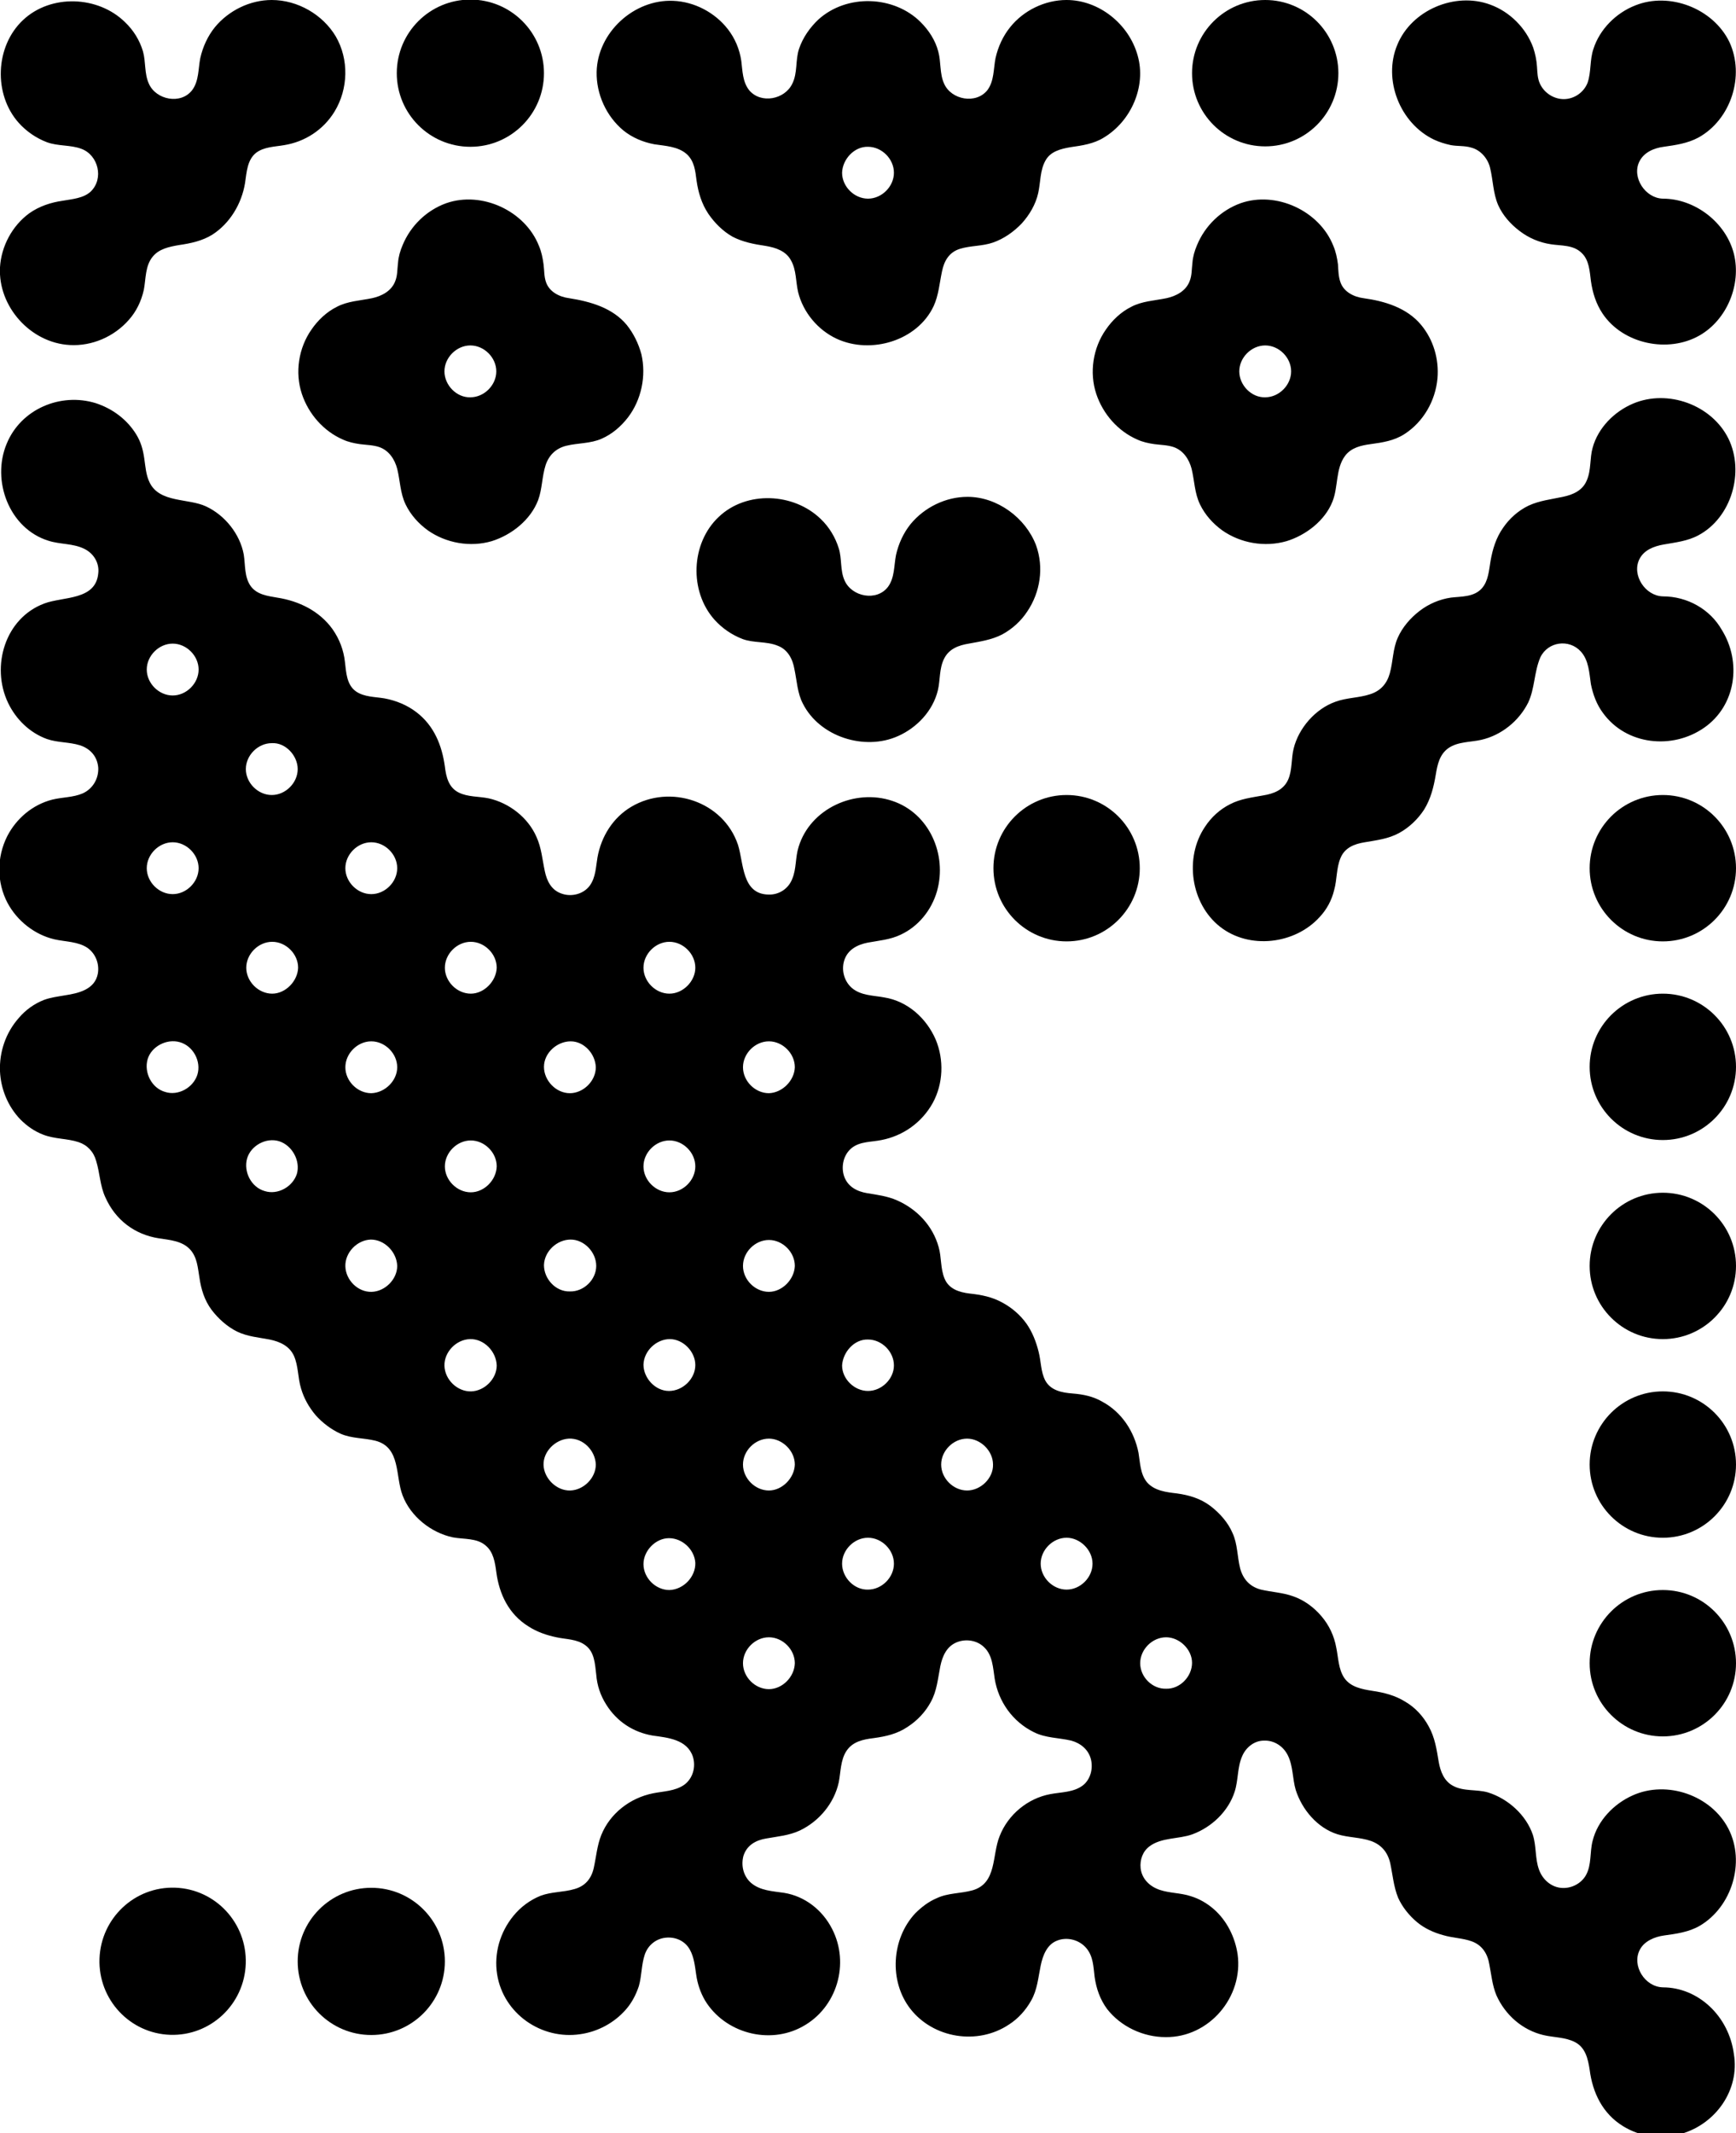<svg xmlns="http://www.w3.org/2000/svg" xml:space="preserve" viewBox="0 0 415.2 510.1">
    <circle cx="112.5" cy="17.5" r="17.6" class="st0"/>
    <circle cx="302.6" cy="17.5" r="17.5" class="st0"/>
    <circle cx="255.1" cy="207.6" r="17.5" class="st0"/>
    <circle cx="397.7" cy="207.6" r="17.5" class="st0"/>
    <circle cx="397.7" cy="255.1" r="17.5" class="st0"/>
    <circle cx="397.7" cy="302.7" r="17.5" class="st0"/>
    <circle cx="397.7" cy="350.2" r="17.5" class="st0"/>
    <circle cx="397.7" cy="397.7" r="17.5" class="st0"/>
    <circle cx="88.8" cy="469" r="17.6" class="st0"/>
    <ellipse cx="41.3" cy="469" class="st0" rx="17.6" ry="17.5" transform="rotate(-88.093 41.275 468.989) scale(1)"/>
    <path d="M65 0c-5.2 0-10.3 2.5-13.6 6.5-1.7 2.1-2.9 4.7-3.5 7.4-.5 2.5-.3 5.4-1.9 7.6-2.7 3.6-8.7 2.4-10.4-1.5-1.1-2.4-.7-5.2-1.4-7.7-.8-2.7-2.3-5.1-4.3-7C23.5-1 12.2-1.5 5.5 4.8c-6.7 6.3-7.1 17.8-1 24.6 1.8 2 4.1 3.6 6.7 4.6 2.7 1 5.7.6 8.3 1.6 4 1.5 5.4 7.1 2.2 10.2-1.7 1.6-4.4 1.8-6.7 2.2-2.8.4-5.6 1.3-8 3-4.1 3-6.7 7.9-7 12.9-.5 9.4 7.3 18.1 16.7 18.6 5.3.3 10.6-2 14.1-6 1.8-2 3-4.5 3.6-7.2.5-2.6.3-5.7 2.1-7.9 1.5-1.9 4-2.4 6.3-2.8 2.8-.4 5.6-1 8-2.5 4.2-2.7 7-7.4 7.8-12.3.4-2.6.5-5.6 2.7-7.3 1.9-1.4 4.4-1.4 6.7-1.8 4.9-.8 9.3-3.6 12-8 3.3-5.4 3.5-12.5.3-18C77.2 3.5 71.2 0 65 0m332.7 47.5c-4.2-.1-7.5-5.1-5.6-8.9 1.1-2.2 3.5-3.2 5.8-3.5 2.8-.4 5.7-.8 8.3-2.2 7.8-4.3 11.2-14.8 7.4-22.9-3.9-8-14.3-12-22.5-8.7-4.6 1.8-8.5 5.7-10 10.4-.9 2.6-.5 5.5-1.4 8.1-.9 2.3-3.2 3.9-5.7 3.9-2.4 0-4.7-1.5-5.7-3.7-.6-1.3-.6-2.7-.7-4.1-.1-1.5-.4-3-.9-4.5-1.7-4.7-5.6-8.6-10.3-10.3-8.4-3.1-18.8 1.3-22.2 9.6-3.5 8.3.6 18.8 8.8 22.7 1.3.6 2.6 1 4 1.3 1.6.3 3.3.1 4.9.6 2.3.6 4 2.7 4.5 4.9.7 2.9.7 6 1.9 8.8 1.1 2.5 3 4.6 5.1 6.2 2.2 1.7 4.8 2.8 7.5 3.2 2.5.4 5.4.1 7.4 2.1 1.8 1.7 1.9 4.4 2.2 6.7.4 2.8 1.2 5.4 2.8 7.8 4.9 7.3 15.7 9.5 23.2 5.2 6.6-3.8 10-12.2 8.2-19.5-1.9-7.5-9.3-13.2-17-13.2m0 427.7c-4.3-.1-7.5-5.2-5.5-9 1.1-2.1 3.6-3.1 5.8-3.4 2.9-.4 5.9-.8 8.5-2.3 7.7-4.5 11-15.2 6.9-23.2s-14.7-11.7-22.9-8c-4.5 2-8.4 6-9.6 10.9-.7 2.7-.2 5.7-1.6 8.2-1.2 2.1-3.7 3.3-6.1 3-2.4-.3-4.3-2.1-5.1-4.3-1-2.7-.6-5.6-1.5-8.4-1.6-4.7-5.9-8.6-10.7-10.1-2.7-.8-5.9-.2-8.4-1.6-2.1-1.1-3-3.4-3.4-5.7-.5-3-.9-5.8-2.4-8.5-1.3-2.4-3.2-4.5-5.6-5.9-2.4-1.5-5.1-2.2-7.9-2.6-2.5-.4-5.2-.9-6.7-3.1-1.4-2.1-1.4-4.8-1.9-7.2-.5-2.8-1.7-5.4-3.6-7.6-1.8-2.1-4.1-3.8-6.7-4.7-2.5-.9-5.1-1-7.7-1.6-2.7-.7-4.3-2.5-5-5.1-.7-2.8-.6-5.8-1.8-8.4-1.1-2.6-3.1-4.8-5.3-6.5-2.4-1.8-5.1-2.6-8-3-2.5-.3-5.4-.6-7.2-2.7-1.6-2-1.6-4.6-2-7-1-5.1-4-9.7-8.6-12.2-2.2-1.3-4.6-1.8-7.2-2-2.5-.2-5.2-.7-6.5-3.1-1.1-2.1-1-4.6-1.6-6.9-.6-2.4-1.5-4.7-2.9-6.7-1.5-2.1-3.5-3.8-5.7-5-2.5-1.4-5.1-1.9-7.9-2.2-2.5-.3-5-1.1-6-3.6-1-2.4-.7-5.1-1.4-7.5-1.4-5.1-5.2-9.1-10-11.2-2.3-1-4.7-1.3-7.1-1.7-2.4-.4-4.6-1.5-5.5-4-.8-2.3-.2-5.2 1.8-6.8 2-1.6 4.7-1.4 7.1-1.9 5.2-1 9.7-4.2 12.3-8.9 2.5-4.6 2.7-10.3.7-15.1-2.2-5.1-6.7-9.2-12.3-10.1-2.6-.5-5.6-.4-7.8-2.3-1.8-1.6-2.5-4.2-1.8-6.5.8-2.6 3.1-3.8 5.6-4.3 2.7-.5 5.4-.7 7.9-1.9 4.3-2 7.4-5.9 8.7-10.4 2.5-8.8-1.9-18.7-10.7-21.6-8.9-3-19.6 1.8-22.4 11-.8 2.5-.5 5.2-1.5 7.6-.9 2.4-3.2 3.9-5.7 3.8-6.4-.1-5.9-7.5-7.3-11.9-3.5-10.4-16.2-14.6-25.5-9.1-4.4 2.6-7.2 7.1-8.1 12.1-.4 2.3-.4 4.7-1.8 6.7-1.5 2.1-4.4 2.8-6.7 2-2.5-.8-3.6-3-4.1-5.4-.6-2.8-.8-5.6-2-8.2-2-4.6-6.5-8.1-11.4-9.2-2.4-.5-5-.3-7.2-1.4-2.4-1.2-3-3.7-3.3-6.2-.7-5.1-2.6-9.8-6.8-13-2.2-1.7-4.9-2.8-7.6-3.3-2.3-.4-4.9-.3-6.9-1.7-2.2-1.6-2.3-4.5-2.6-7-.3-2.8-1.3-5.5-3-7.9-3.1-4.3-8-6.7-13.2-7.5-2.3-.4-4.8-.7-6.3-2.7-1.6-2.2-1.3-5.1-1.7-7.6-.9-4.9-4.5-9.4-9-11.5-4.2-2-11.1-.8-13.5-5.7-.9-1.8-1-3.8-1.3-5.8-.3-2.1-.8-3.9-1.9-5.7-2.2-3.6-5.7-6.2-9.7-7.5-8.4-2.6-17.9 1.4-21.3 9.7-3.7 8.8.6 20.3 10 23.2 2.8.9 5.8.6 8.5 1.9 2.3 1.1 3.7 3.4 3.4 5.9-.6 6.5-8.4 5.5-12.9 7.2-9.4 3.5-12.8 15-8.7 23.7 1.9 4 5.2 7.2 9.3 8.7 2.6.9 5.3.7 7.9 1.5 2.5.8 4.2 2.7 4.4 5.4.1 2.6-1.3 5-3.7 6.1-2.3 1-4.9.9-7.3 1.5-4.7 1.2-8.6 4.5-10.8 8.8-2.5 5-2.5 11 .1 15.9 2.3 4.3 6.5 7.6 11.2 8.7 2.6.6 5.7.5 8 2.1 1.9 1.4 2.8 3.8 2.4 6.1-.7 3.8-4.6 4.7-7.9 5.2-1.7.3-3.4.5-5 1.1-2.3.9-4.4 2.4-6 4.3-3.1 3.5-4.7 8.1-4.5 12.8.2 4.2 1.9 8.4 4.9 11.5 1.5 1.5 3.3 2.8 5.4 3.6 2.8 1.1 5.8.9 8.5 1.8 2.1.7 3.6 2.3 4.2 4.5.9 2.9.9 5.9 2.2 8.7 2.4 5.4 7 8.9 12.8 9.8 2.6.4 5.6.6 7.5 2.7 1.7 1.9 1.8 4.4 2.2 6.7.4 2.8 1.2 5.4 2.9 7.7 1.6 2.1 3.7 4 6.1 5.2 2.5 1.2 5.2 1.4 7.8 1.9 2.4.5 4.7 1.5 5.8 3.9 1.1 2.5.9 5.2 1.7 7.8.7 2.4 1.9 4.5 3.5 6.4 1.6 1.8 3.7 3.4 5.9 4.4 2.7 1.2 5.6 1 8.4 1.7 6.1 1.6 4.7 8.5 6.5 13.1 1.9 5 6.8 8.9 12 10 2.6.5 5.8.1 7.9 2 1.8 1.5 2.2 4 2.5 6.3.7 5.3 3 10.1 7.7 13 2 1.3 4.3 2.1 6.7 2.6 2.3.5 4.9.4 6.9 1.9 2.2 1.6 2.3 4.5 2.6 7 .2 2.6 1 5 2.4 7.2 2.5 4 6.4 6.6 11.1 7.4 3.6.5 8.2.9 9.6 5 .8 2.5 0 5.3-2.1 6.8-2.2 1.5-4.9 1.5-7.4 2-5.5 1.1-10.3 4.8-12.4 10-1 2.5-1.2 5.2-1.8 7.9-.6 2.6-2.1 4.3-4.6 5-2.7.8-5.4.6-8.1 1.6-2.5 1-4.8 2.7-6.5 4.8-3.2 3.9-4.7 9-3.9 14 1.5 9.4 10.6 15.7 19.9 14.3 4.2-.6 8.1-2.7 10.9-5.9 1.4-1.6 2.4-3.5 3.1-5.6.7-2.5.6-5.1 1.4-7.5.8-2.4 2.9-4 5.4-4.1 2.2-.1 4.3.9 5.4 2.9 1 1.8 1.2 3.9 1.5 5.9.3 2.2 1 4.3 2.1 6.2 4.7 7.8 15.3 10.7 23.3 6.3 8.3-4.5 11.4-15.1 7.1-23.4-2.3-4.5-6.5-7.8-11.5-8.6-2.7-.4-5.7-.5-7.9-2.4-1.8-1.6-2.4-4.1-1.8-6.4.8-2.6 3-3.8 5.5-4.2 2.8-.5 5.4-.7 8-1.9 4.6-2.2 8.2-6.5 9.3-11.5.5-2.5.4-5.4 1.9-7.6 1.5-2.2 4-2.7 6.5-3 2.9-.4 5.6-1 8.1-2.7 2.3-1.5 4.2-3.5 5.5-5.9 1.5-2.7 1.7-5.6 2.3-8.6.5-2.4 1.5-4.7 3.9-5.7 2.2-.9 4.9-.5 6.6 1.2 2 1.9 2.1 4.9 2.5 7.5.9 5.5 4.3 10.3 9.4 12.8 2.8 1.4 5.9 1.3 8.9 2 2.2.6 4.1 2.1 4.7 4.4.6 2.3-.1 4.9-1.9 6.3-2.2 1.7-5.2 1.6-7.8 2.1-5.4 1-10.1 4.9-12.1 10-1.9 4.6-.6 11.3-6.5 13-2.9.8-5.9.6-8.6 1.9-1.9.8-3.6 2.1-5.1 3.6-5.7 6.1-6.3 16.2-1.2 22.8 5.5 7.1 16.1 8.8 23.6 3.8 2.2-1.4 4-3.4 5.3-5.7 1.5-2.6 1.7-5.5 2.3-8.4.5-2.4 1.5-5.1 4-6 2.3-.9 5.2-.2 6.9 1.8s1.7 4.5 2 6.9c.4 2.8 1.3 5.4 3 7.7 3.3 4.2 8.6 6.7 14 6.7 10.4.1 18.6-9.6 17.2-19.8-.6-4.1-2.6-8.1-5.7-10.8-1.6-1.4-3.5-2.5-5.5-3.1-2.4-.8-5-.7-7.4-1.5-2.4-.8-4.3-2.6-4.6-5.2-.2-2 .5-4 2.1-5.2 2.9-2.2 7-1.7 10.3-2.9 4.6-1.7 8.6-5.5 10.1-10.2.9-2.8.6-5.8 1.8-8.5.9-2.1 2.9-3.7 5.2-3.7 2.4-.1 4.6 1.3 5.7 3.5 1.3 2.6 1.1 5.6 1.9 8.3 1.5 4.7 5.2 9.1 10 10.6 2.6.8 5.4.7 8 1.6 2.5.9 4 2.7 4.6 5.3.6 2.8.8 5.6 1.9 8.3 1 2.2 2.6 4.2 4.5 5.8 1.8 1.5 4 2.5 6.2 3.1 2.3.7 4.7.7 6.9 1.5 2.5.9 3.8 3 4.2 5.5.5 2.5.7 5 1.7 7.4 2.1 4.7 6.2 8.3 11.2 9.5 2.5.6 5.3.5 7.6 1.7 2.5 1.3 3.1 4 3.5 6.6.7 5.5 3.1 10.5 8 13.5 4.2 2.6 9.3 3.2 14 1.8 8.2-2.4 13.9-10.5 12.5-19-1.2-9.2-8.6-16-17-16M47.2 257c-1 3.1-4.6 5.1-7.7 4.1-3.2-.9-5.1-4.6-4.2-7.8.9-3.1 4.6-5 7.7-4.1 3.2.9 5.2 4.6 4.2 7.8m-5.9-43.2c-3.3 0-6.2-2.9-6.2-6.2 0-3.3 2.9-6.2 6.2-6.2 3.3 0 6.2 2.9 6.2 6.2 0 3.3-2.9 6.2-6.2 6.2m0-47.5c-3.3 0-6.2-2.9-6.2-6.2 0-3.3 2.9-6.2 6.2-6.2 3.3 0 6.2 2.9 6.2 6.2 0 3.3-2.9 6.2-6.2 6.2M65 177.7c3.3-.2 6.2 3 6.2 6.2 0 3.3-2.9 6.2-6.2 6.2-3.3 0-6.2-2.9-6.2-6.2 0-3.3 2.9-6.2 6.2-6.2m6 103c-1 3.1-4.6 5.1-7.7 4.1-3.2-.9-5.1-4.6-4.2-7.8.9-3.1 4.6-5.1 7.7-4.1 3.1 1 5.1 4.7 4.2 7.8m-5.9-43.1c-3.3 0-6.2-2.9-6.2-6.2 0-3.3 2.9-6.2 6.2-6.2 3.3 0 6.2 2.9 6.2 6.2-.1 3.2-3 6.2-6.2 6.2M95 302.7c0 3.2-2.9 6.1-6.1 6.2-3.3.1-6.2-2.8-6.3-6.1-.1-3.3 2.8-6.3 6.1-6.4 3.3 0 6.2 3 6.3 6.3m-6.2-41.3c-3.3 0-6.2-2.9-6.2-6.2 0-3.3 2.9-6.2 6.2-6.2 3.3 0 6.2 2.9 6.2 6.2 0 3.2-2.9 6.1-6.2 6.2m0-47.6c-3.3 0-6.2-2.9-6.2-6.2 0-3.3 2.9-6.2 6.2-6.2 3.3 0 6.2 2.9 6.2 6.2 0 3.3-2.9 6.2-6.2 6.2m30 112.7c0 3.2-2.9 6.1-6.1 6.2-3.3.1-6.3-2.8-6.4-6.1-.1-3.3 2.8-6.3 6.1-6.4 3.4-.1 6.3 3 6.4 6.3m-6.2-41.4c-3.3 0-6.2-2.9-6.2-6.2 0-3.3 2.9-6.2 6.2-6.2 3.3 0 6.2 2.9 6.2 6.2-.1 3.3-3 6.2-6.2 6.2m0-47.5c-3.3 0-6.2-2.9-6.2-6.2 0-3.3 2.9-6.2 6.2-6.2 3.3 0 6.2 2.9 6.2 6.2-.1 3.2-3 6.2-6.2 6.2m17.5 64.9c.1-3.3 3.1-6.1 6.4-6.1 3.2 0 6.1 3 6.1 6.3s-3 6.2-6.3 6.1c-3.4.1-6.2-3-6.2-6.3m12.4 47.7c0 3.2-2.9 6.1-6.1 6.2-3.3.1-6.3-2.9-6.4-6.1-.1-3.2 2.8-6.1 6-6.3 3.5-.2 6.4 2.9 6.5 6.2m0-95c0 3.3-3 6.2-6.2 6.2-3.3 0-6.2-3-6.2-6.3s3.1-6.1 6.4-6.1c3.2 0 5.9 3 6 6.2m11.4 71.1c.1-3.3 3.1-6.1 6.3-6.1s6.1 3 6.1 6.2c0 3.3-3 6.2-6.3 6.2s-6.1-3.1-6.1-6.3m6.2 53.9c-3.3 0-6.2-2.9-6.2-6.2 0-3.2 2.9-6.2 6.1-6.2 3.2 0 6.1 2.7 6.3 5.9.1 3.3-2.8 6.4-6.2 6.5m0-95.1c-3.3 0-6.2-2.9-6.2-6.2 0-3.3 2.9-6.2 6.2-6.2 3.3 0 6.2 2.9 6.2 6.2 0 3.3-2.9 6.2-6.2 6.2m0-47.5c-3.3 0-6.2-2.9-6.2-6.2 0-3.3 2.9-6.2 6.2-6.2 3.3 0 6.2 2.9 6.2 6.2 0 3.2-2.9 6.2-6.2 6.2m23.8 166.3c-3.3 0-6.2-2.9-6.2-6.2 0-3.3 2.9-6.2 6.2-6.2 3.3 0 6.2 2.9 6.2 6.2-.1 3.3-3 6.2-6.2 6.2m0-47.5c-3.3 0-6.2-2.9-6.2-6.2 0-3.3 2.9-6.2 6.2-6.2 3.2 0 6.2 2.9 6.2 6.2-.1 3.2-3 6.2-6.2 6.2m0-47.5c-3.3 0-6.2-2.9-6.2-6.2 0-3.3 2.9-6.2 6.2-6.2 3.3 0 6.2 2.9 6.2 6.2-.1 3.2-3 6.2-6.2 6.2m0-47.5c-3.3 0-6.2-2.9-6.2-6.2 0-3.3 2.9-6.2 6.2-6.2 3.3 0 6.2 2.9 6.2 6.2-.1 3.2-3 6.1-6.2 6.2m23.7 118.7c-3.3.1-6.2-2.9-6.2-6.2 0-3.3 2.9-6.2 6.2-6.2 3.3 0 6.2 2.9 6.2 6.2 0 3.3-2.9 6.2-6.2 6.2m0-47.5c-3.3 0-6.2-2.9-6.2-6.1.2-3.2 2.9-6.3 6.2-6.2 3.3 0 6.2 2.9 6.2 6.2 0 3.2-2.9 6.1-6.2 6.1m23.7 23.8c-3.3 0-6.2-2.9-6.2-6.2 0-3.3 2.9-6.2 6.2-6.2 3.2 0 6.2 2.9 6.2 6.2.1 3.2-2.9 6.2-6.2 6.2m41.4 41.3c0-3.3 2.9-6.2 6.2-6.2 3.2 0 6.2 2.9 6.2 6.1 0 3.3-2.9 6.3-6.2 6.2-3.3.1-6.2-2.8-6.2-6.1m-17.6-17.6c-3.3 0-6.2-2.9-6.2-6.2 0-3.3 2.9-6.2 6.2-6.2 3.2 0 6.2 2.9 6.2 6.2 0 3.3-2.9 6.2-6.2 6.2m0-380.1c-5.2 0-10.3 2.5-13.5 6.5-1.7 2.1-2.9 4.7-3.5 7.4-.5 2.5-.3 5.4-1.9 7.6-2.7 3.5-8.7 2.4-10.4-1.5-1.1-2.4-.7-5.2-1.4-7.7-.7-2.7-2.3-5.1-4.2-7-6.4-6.4-17.7-6.8-24.5-.6-2 1.9-3.7 4.3-4.6 7-.9 2.7-.3 5.7-1.6 8.3-1.8 3.8-7.5 4.9-10.3 1.6-1.6-2-1.6-4.6-1.9-7-.4-2.8-1.5-5.4-3.2-7.6-3.1-4-8-6.6-13.1-6.8-9.4-.4-18.1 7.6-18.3 17-.1 5.3 2.3 10.6 6.4 14 2.1 1.7 4.7 2.8 7.4 3.3 2.6.4 5.7.5 7.8 2.4 1.8 1.7 2 4 2.3 6.3.4 2.8 1.2 5.5 2.8 7.9 1.5 2.2 3.5 4.2 5.8 5.5 2.5 1.3 5.2 1.8 7.9 2.2 2.4.4 4.9 1.2 6.1 3.5 1.3 2.3 1.1 5.1 1.7 7.6 1.2 4.8 4.7 9 9.2 11.1 8.2 3.8 19.3.5 23.2-7.8 1.2-2.6 1.4-5.5 2-8.3.5-2.5 1.7-4.6 4.3-5.4 2.6-.8 5.3-.6 7.9-1.5 2.6-.9 5-2.6 6.9-4.6 1.8-2 3.3-4.5 3.9-7.2.6-2.6.4-5.5 1.8-7.9 1.2-2.1 3.6-2.7 5.9-3.1 2.8-.4 5.6-.8 8-2.3 6.5-3.9 10.2-12.2 8.1-19.6C270 5.7 262.8 0 255.1 0m-53.7 41.3c.1-3.2 2.9-6.3 6.2-6.2 3.3 0 6.2 2.9 6.2 6.2 0 3.3-2.9 6.2-6.2 6.2-3.3 0-6.2-2.9-6.2-6.2m30 77.5c-5.2 0-10.3 2.5-13.6 6.5-1.7 2.1-2.9 4.7-3.5 7.4-.5 2.5-.3 5.4-1.9 7.6-2.7 3.6-8.7 2.4-10.4-1.5-1.1-2.4-.6-5.2-1.4-7.7-.8-2.6-2.3-5.1-4.3-7-6.5-6.3-17.8-6.8-24.4-.5-6.7 6.3-7.1 17.8-1 24.6 1.8 2 4.1 3.6 6.7 4.6 2.7 1 5.7.5 8.4 1.6 2.4.9 3.6 3.2 4 5.6.6 2.8.7 5.7 2 8.2 4 8 14.8 11.4 22.8 7.8 4.5-2 8.3-6 9.5-10.9.6-2.5.3-5.2 1.5-7.6s3.5-3.2 5.9-3.6c2.7-.5 5.5-.9 8-2.2 2.4-1.3 4.5-3.2 6-5.5 3.1-4.6 4-10.5 2.1-15.8-2.5-6.6-9.3-11.6-16.4-11.6m-81.5-41.1c-3.4-4.1-8.7-5.6-13.8-6.4-2.3-.3-4.7-1.5-5.5-3.8-.5-1.4-.4-2.8-.6-4.3-.2-1.5-.5-3-1.1-4.4-3.3-8.4-13.7-13.2-22.2-10.2-4.7 1.7-8.5 5.4-10.4 10-.6 1.4-1 2.8-1.1 4.2-.2 1.5-.1 3.1-.7 4.5-.9 2.3-3.2 3.5-5.5 4-2.9.6-5.9.7-8.5 2.1-2.4 1.2-4.5 3.2-6 5.4-3.1 4.4-4 10.3-2.3 15.4 1.6 4.8 5.2 8.9 9.8 10.9 1.3.6 2.7.9 4.1 1.1 1.5.2 3.1.2 4.6.7 2.3.8 3.7 2.9 4.3 5.2.7 2.8.7 5.8 2 8.5 1.2 2.5 3.1 4.6 5.3 6.2 4.4 3.1 10.2 4.1 15.3 2.6 4.8-1.5 9.3-5.1 11.1-9.8 1-2.7.9-5.6 1.8-8.4.8-2.4 2.5-4 4.9-4.6 2.8-.7 5.8-.5 8.5-1.7 2.5-1.1 4.6-2.9 6.3-5.1 3.2-4.2 4.4-9.9 3.2-15.1-.7-2.6-1.9-5-3.5-7M112.5 95c-3.3.1-6.2-2.9-6.2-6.2 0-3.3 2.9-6.2 6.2-6.2 3.3 0 6.2 2.9 6.2 6.2 0 3.3-2.9 6.2-6.2 6.2m227.4-17.3c-3.4-4.1-8.7-5.7-13.8-6.4-2.3-.3-4.7-1.5-5.5-3.8-.5-1.4-.5-2.8-.6-4.3-.2-1.5-.5-3-1.1-4.4-3.3-8.4-13.7-13.2-22.2-10.2-4.7 1.7-8.5 5.4-10.4 10-.6 1.4-1 2.8-1.1 4.2-.2 1.5-.1 3.1-.7 4.5-.9 2.3-3.2 3.5-5.5 4-2.9.6-5.9.7-8.5 2.1-2.4 1.2-4.5 3.2-6 5.4-3.1 4.4-4 10.3-2.3 15.4 1.6 4.8 5.2 8.9 9.8 10.9 1.3.6 2.7.9 4.1 1.1 1.5.2 3.1.2 4.6.7 2.3.8 3.7 2.9 4.3 5.2.7 2.9.7 5.8 2 8.5 1.2 2.5 3.1 4.6 5.3 6.2 4.4 3.1 10.2 4.1 15.4 2.6 4.6-1.4 9.2-4.9 11-9.5 1.4-3.5.7-7.8 3-10.9 1.5-2 3.9-2.5 6.1-2.8 2.9-.4 5.6-.8 8.1-2.4 4.5-2.9 7.4-7.9 7.9-13.3.4-4.7-1-9.3-3.9-12.8M302.6 95c-3.3.1-6.2-2.9-6.2-6.2 0-3.3 2.9-6.2 6.2-6.2 3.3 0 6.2 2.9 6.2 6.2 0 3.3-2.9 6.2-6.2 6.2m95.1 47.6c-4.2-.1-7.5-5.1-5.6-8.9 1.1-2.2 3.5-3.1 5.8-3.5 2.8-.5 5.7-.8 8.3-2.2 7.9-4.2 11.1-15.1 7.2-23.1-4-8.1-14.5-11.9-22.8-8.4-4.5 1.9-8.4 5.8-9.7 10.6-.7 2.5-.3 5.3-1.4 7.8-1 2.4-3.3 3.4-5.7 3.9-2.8.6-5.6.9-8.2 2.1-2.5 1.2-4.6 3.1-6.1 5.3-1.7 2.4-2.5 5.1-3 7.9-.4 2.3-.5 4.8-2.1 6.6-1.9 2.1-4.9 1.9-7.4 2.2-2.7.4-5.3 1.5-7.5 3.2-2.2 1.7-4.1 3.9-5.2 6.4-1.2 2.7-1.1 5.6-1.9 8.5-.7 2.5-2.2 4.2-4.7 5-2.7.9-5.6.8-8.3 1.8-4.8 1.7-8.8 6.3-10 11.2-.6 2.4-.3 5.1-1.3 7.4-1.1 2.5-3.5 3.4-6 3.8-2.7.5-5.4.8-7.9 2.1-2.4 1.2-4.5 3.1-6 5.4-5 7.4-3.4 18.4 3.6 23.9s17.9 4.2 23.8-2.3c1.7-1.8 2.9-4 3.5-6.5.7-2.5.5-5.2 1.5-7.6 1-2.5 3.3-3.4 5.8-3.8 2.9-.5 5.6-.8 8.2-2.2 2.4-1.3 4.5-3.3 6-5.6 1.6-2.6 2.3-5.4 2.8-8.4.4-2.4.9-4.8 3-6.3 2.3-1.6 5.3-1.4 7.9-2 4.8-1.1 9-4.5 11.2-8.9 1.6-3.4 1.4-7.3 2.9-10.8 1.8-3.8 6.9-4.5 9.7-1.4 1.9 2.1 2 5.1 2.4 7.8.5 2.5 1.4 4.9 2.9 6.9 5.6 7.7 16.6 8.8 24.2 3.5 7.6-5.3 9-15.7 4.2-23.4-2.8-4.9-8.2-8-14.1-8" class="st0"/>
</svg>
